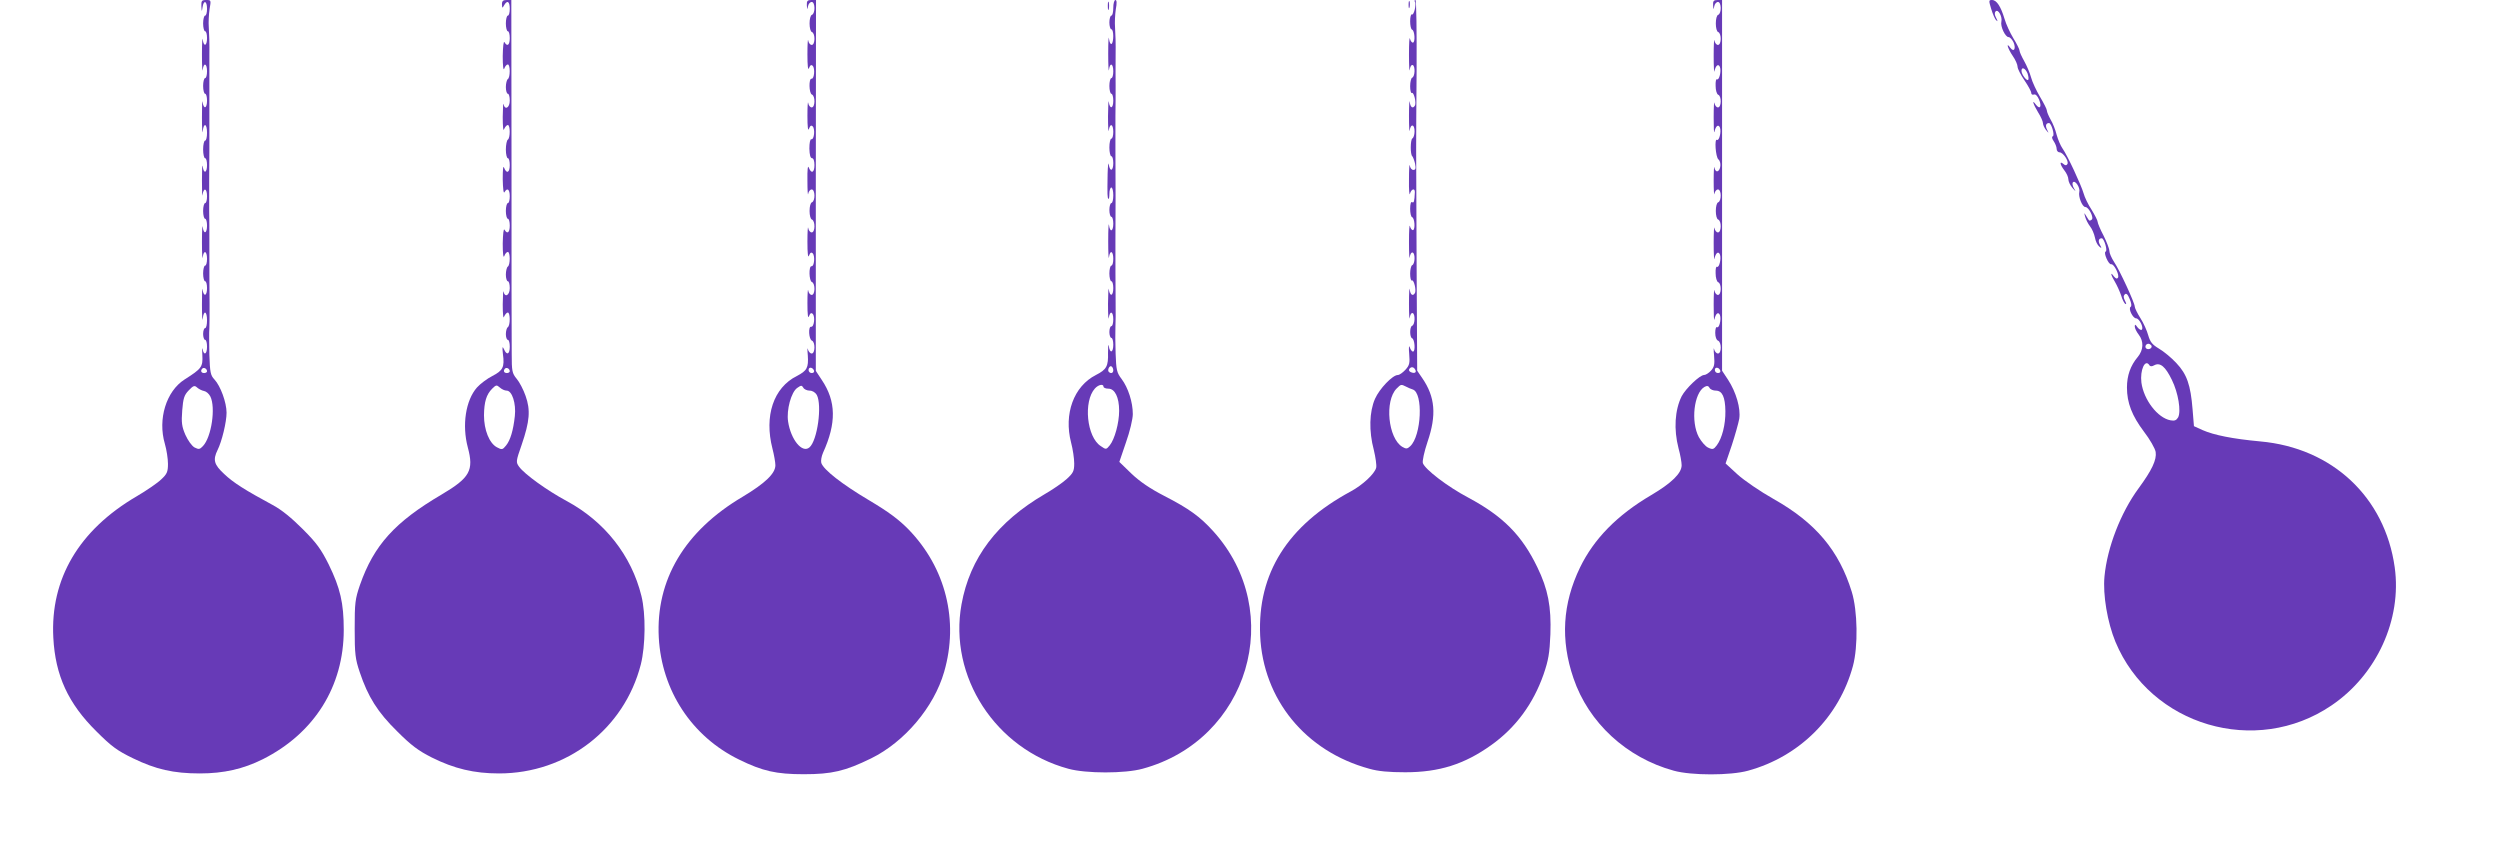 <?xml version="1.0" standalone="no"?>
<!DOCTYPE svg PUBLIC "-//W3C//DTD SVG 20010904//EN"
 "http://www.w3.org/TR/2001/REC-SVG-20010904/DTD/svg10.dtd">
<svg version="1.0" xmlns="http://www.w3.org/2000/svg"
 width="1280pt" height="440pt" viewBox="0 0 1280 440"
 preserveAspectRatio="xMidYMid meet">
<g transform="translate(0,440) scale(0.1,-0.1)"
fill="#673ab7" stroke="none">
<path d="M1031 4368 c2 -31 2 -31 6 -5 6 39 23 33 23 -8 0 -19 -4 -35 -10 -35
-5 0 -10 -18 -10 -40 0 -22 5 -40 10 -40 6 0 10 -16 10 -35 0 -41 -17 -47 -22
-7 -2 15 -4 -20 -4 -78 0 -58 2 -93 4 -77 5 39 22 33 22 -8 0 -19 -4 -35 -10
-35 -5 0 -10 -18 -10 -40 0 -22 5 -40 10 -40 6 0 10 -16 10 -35 0 -41 -17 -47
-23 -7 -2 15 -3 -20 -3 -78 0 -58 2 -90 4 -72 5 46 22 40 22 -8 0 -22 -4 -40
-10 -40 -5 0 -10 -20 -10 -45 0 -25 5 -45 10 -45 6 0 10 -16 10 -35 0 -41 -17
-47 -22 -7 -3 15 -4 -18 -4 -73 0 -55 1 -88 3 -72 6 39 23 33 23 -8 0 -19 -4
-35 -10 -35 -5 0 -10 -18 -10 -40 0 -22 5 -40 10 -40 6 0 10 -16 10 -35 0 -41
-17 -47 -22 -7 -2 15 -4 -20 -4 -78 0 -58 2 -93 4 -77 5 39 22 33 22 -8 0 -19
-4 -35 -10 -35 -5 0 -10 -18 -10 -40 0 -22 5 -40 10 -40 6 0 10 -16 10 -35 0
-41 -17 -47 -23 -7 -2 15 -3 -20 -3 -78 0 -58 2 -90 4 -72 5 46 22 40 22 -8 0
-22 -4 -40 -10 -40 -5 0 -10 -13 -10 -30 0 -16 5 -30 10 -30 6 0 10 -16 10
-35 0 -39 -16 -48 -23 -12 -3 12 -3 -2 -1 -31 3 -61 -3 -69 -91 -125 -94 -60
-138 -203 -101 -329 9 -31 16 -77 16 -103 0 -41 -5 -52 -34 -79 -18 -18 -75
-57 -126 -87 -296 -173 -443 -423 -427 -724 10 -193 76 -337 221 -480 77 -77
106 -98 186 -137 117 -57 208 -78 343 -78 123 0 223 23 323 73 264 133 414
373 414 662 0 138 -18 214 -77 335 -39 78 -62 110 -133 181 -57 57 -108 99
-155 124 -139 75 -201 114 -247 158 -52 48 -59 72 -34 123 22 44 46 143 46
191 0 52 -31 137 -62 170 -20 21 -23 36 -26 126 -1 56 -2 118 0 137 1 19 1 74
1 123 -1 91 -1 150 -1 317 0 55 0 128 -1 163 0 34 0 103 0 152 0 50 1 123 1
163 0 39 0 113 0 162 0 50 0 119 0 155 0 36 0 109 0 163 1 53 -1 117 -3 142
-2 25 0 66 4 93 8 46 8 47 -17 47 -23 0 -26 -4 -25 -32z m29 -1869 c0 -5 -7
-9 -15 -9 -15 0 -20 12 -9 23 8 8 24 -1 24 -14z m-15 -101 c11 -2 25 -14 32
-28 28 -56 6 -208 -38 -254 -16 -17 -21 -18 -43 -7 -14 8 -34 36 -47 65 -18
42 -21 62 -16 125 5 62 10 78 33 102 24 25 30 27 43 15 9 -8 25 -16 36 -18z"/>
<path d="M2570 4378 c1 -21 2 -21 11 -5 16 28 29 20 29 -18 0 -19 -4 -35 -10
-35 -5 0 -10 -18 -10 -40 0 -22 5 -40 10 -40 6 0 10 -16 10 -35 0 -36 -13 -46
-27 -21 -5 8 -8 -23 -9 -71 0 -51 3 -77 8 -64 4 12 12 21 18 21 13 0 13 -67 0
-75 -5 -3 -10 -22 -10 -41 0 -19 5 -34 10 -34 6 0 10 -16 10 -35 0 -37 -25
-51 -32 -18 -2 9 -3 -20 -4 -66 0 -52 3 -76 7 -62 5 11 13 21 19 21 13 0 13
-67 0 -75 -5 -3 -10 -26 -10 -51 0 -24 5 -44 10 -44 6 0 10 -16 10 -35 0 -39
-16 -47 -29 -14 -5 14 -7 -9 -7 -59 1 -47 4 -75 9 -66 14 25 27 15 27 -21 0
-19 -4 -35 -10 -35 -5 0 -10 -18 -10 -40 0 -22 5 -40 10 -40 6 0 10 -16 10
-35 0 -36 -13 -46 -27 -21 -5 8 -8 -23 -9 -71 0 -51 3 -77 8 -64 4 12 12 21
18 21 13 0 13 -67 0 -75 -5 -3 -10 -22 -10 -41 0 -19 5 -34 10 -34 6 0 10 -16
10 -35 0 -37 -25 -51 -32 -18 -2 9 -3 -20 -4 -66 0 -52 3 -76 7 -62 5 11 13
21 19 21 13 0 13 -67 0 -75 -5 -3 -10 -19 -10 -36 0 -16 5 -29 10 -29 6 0 10
-16 10 -35 0 -40 -16 -46 -30 -12 -8 17 -9 10 -5 -26 9 -67 0 -84 -54 -112
-26 -13 -62 -40 -79 -59 -58 -66 -77 -193 -47 -306 32 -119 11 -156 -134 -242
-240 -141 -347 -260 -418 -463 -25 -73 -27 -92 -27 -225 0 -129 3 -154 26
-222 42 -125 91 -204 192 -303 72 -72 109 -99 176 -133 116 -58 218 -82 345
-82 346 0 641 227 726 558 24 96 26 259 3 351 -51 207 -188 381 -383 486 -102
55 -215 137 -243 175 -17 24 -17 27 13 113 41 120 46 177 20 250 -11 32 -32
72 -46 88 -23 28 -25 39 -25 127 -1 53 -1 483 -1 955 l-1 857 -24 0 c-18 0
-24 -5 -24 -22z m40 -1879 c0 -5 -7 -9 -15 -9 -15 0 -20 12 -9 23 8 8 24 -1
24 -14z m-16 -99 c28 0 49 -66 42 -130 -8 -74 -23 -124 -45 -151 -18 -22 -21
-23 -47 -9 -39 21 -66 89 -66 164 1 69 12 106 42 136 20 20 23 20 39 6 10 -9
25 -16 35 -16z"/>
<path d="M4131 4373 c2 -24 2 -25 6 -5 2 12 11 22 19 22 18 0 19 -59 1 -66 -7
-2 -12 -21 -12 -44 0 -23 5 -42 12 -44 18 -7 17 -66 -1 -66 -8 0 -16 10 -18
23 -2 12 -4 -20 -4 -71 0 -59 3 -85 8 -71 6 16 12 19 19 12 13 -13 8 -69 -6
-66 -15 2 -13 -76 2 -81 18 -7 17 -66 -1 -66 -8 0 -16 10 -18 23 -2 12 -4 -18
-4 -66 0 -58 3 -81 8 -66 6 16 12 19 19 12 13 -13 8 -69 -7 -66 -6 1 -10 -18
-10 -48 1 -32 5 -49 14 -49 7 0 12 -14 12 -35 0 -39 -16 -47 -29 -13 -5 14 -8
-10 -7 -67 0 -50 2 -80 4 -67 2 12 10 22 18 22 18 0 19 -59 1 -66 -7 -2 -12
-21 -12 -44 0 -23 5 -42 12 -44 18 -7 17 -66 -1 -66 -8 0 -16 10 -18 23 -2 12
-4 -20 -4 -71 0 -59 3 -85 8 -71 6 16 12 19 19 12 13 -13 8 -69 -6 -66 -15 2
-13 -76 2 -81 18 -7 17 -66 -1 -66 -8 0 -16 10 -18 23 -2 12 -4 -18 -4 -66 0
-58 3 -81 8 -66 6 16 12 19 19 12 14 -14 7 -69 -8 -66 -16 3 -12 -65 4 -71 18
-7 17 -66 -1 -66 -8 0 -17 10 -20 23 -2 12 -3 -3 0 -33 4 -63 -4 -78 -56 -105
-120 -60 -168 -205 -125 -372 8 -31 15 -70 15 -85 0 -42 -52 -92 -167 -161
-298 -176 -446 -426 -430 -722 15 -271 169 -506 411 -624 120 -59 190 -75 331
-75 145 0 212 16 345 81 171 84 322 262 374 443 76 262 8 533 -182 729 -50 51
-102 90 -203 150 -138 82 -233 156 -244 191 -3 11 1 34 9 52 69 152 67 263 -6
372 l-31 47 0 950 1 949 -24 0 c-20 0 -24 -5 -23 -27z m37 -1871 c2 -7 -3 -12
-12 -12 -9 0 -16 7 -16 16 0 17 22 14 28 -4z m-23 -102 c15 0 29 -9 37 -22 28
-53 3 -235 -38 -269 -37 -31 -95 40 -109 133 -9 59 16 151 47 172 20 14 23 14
31 1 4 -8 19 -15 32 -15z"/>
<path d="M5672 4370 c0 -19 2 -27 5 -17 2 9 2 25 0 35 -3 9 -5 1 -5 -18z"/>
<path d="M5700 4360 c0 -22 -4 -40 -10 -40 -5 0 -10 -16 -10 -35 0 -19 5 -35
10 -35 13 0 13 -67 1 -75 -5 -3 -11 9 -13 27 -2 18 -4 -16 -4 -77 0 -60 2 -98
4 -82 5 39 22 33 22 -8 0 -19 -4 -35 -10 -35 -5 0 -10 -18 -10 -40 0 -22 5
-40 10 -40 6 0 10 -16 10 -35 0 -41 -17 -47 -23 -7 -2 15 -3 -18 -4 -73 0 -55
2 -88 4 -72 6 39 23 33 23 -8 0 -19 -4 -35 -10 -35 -5 0 -10 -20 -10 -45 0
-25 5 -45 10 -45 6 0 10 -16 10 -35 0 -41 -17 -47 -23 -7 -2 15 -5 -7 -6 -48
-2 -110 -1 -123 4 -128 3 -3 5 9 5 26 0 18 5 32 10 32 6 0 10 -18 10 -40 0
-22 -4 -40 -10 -40 -5 0 -10 -16 -10 -35 0 -19 5 -35 10 -35 6 0 10 -16 10
-35 0 -41 -17 -47 -22 -7 -2 15 -4 -22 -4 -83 0 -60 2 -98 4 -82 5 39 22 33
22 -8 0 -19 -4 -35 -10 -35 -5 0 -10 -18 -10 -40 0 -22 5 -40 10 -40 6 0 10
-16 10 -35 0 -41 -17 -47 -23 -7 -2 15 -3 -18 -4 -73 0 -55 2 -88 4 -72 6 39
23 33 23 -8 0 -19 -4 -35 -10 -35 -5 0 -10 -13 -10 -30 0 -16 5 -30 10 -30 6
0 10 -16 10 -35 0 -41 -17 -47 -23 -7 -3 15 -4 -1 -4 -34 2 -69 -7 -86 -62
-114 -114 -58 -165 -200 -127 -346 9 -34 16 -82 16 -107 0 -39 -5 -49 -39 -80
-21 -19 -72 -54 -112 -77 -243 -142 -383 -326 -426 -564 -67 -370 174 -741
547 -842 90 -25 290 -25 380 0 543 147 737 801 362 1216 -68 75 -123 115 -251
181 -72 37 -125 73 -168 114 l-62 60 34 100 c20 56 35 120 35 145 0 61 -24
135 -57 179 -25 33 -28 45 -31 131 -2 52 -2 113 -1 135 1 22 2 78 1 125 -1
114 -1 196 -1 310 1 214 1 240 0 483 0 39 0 113 0 162 1 50 1 119 1 155 -1 36
0 108 0 160 1 52 -1 115 -3 140 -2 25 0 66 4 93 6 31 5 47 -2 47 -6 0 -11 -18
-11 -40z m0 -1856 c0 -14 -12 -19 -23 -8 -9 9 4 35 14 28 5 -3 9 -12 9 -20z
m-50 -84 c0 -5 11 -10 25 -10 33 0 55 -44 55 -113 0 -63 -23 -146 -48 -177
-18 -22 -19 -23 -46 -4 -72 46 -90 229 -30 295 18 20 44 25 44 9z"/>
<path d="M7212 4375 c0 -16 2 -22 5 -12 2 9 2 23 0 30 -3 6 -5 -1 -5 -18z"/>
<path d="M7244 4391 c9 -13 -5 -71 -15 -65 -5 3 -9 -13 -9 -35 0 -21 4 -41 10
-43 13 -4 17 -62 5 -66 -5 -2 -13 7 -16 20 -3 13 -5 -24 -5 -82 0 -58 2 -92 4
-77 2 16 8 26 15 24 14 -5 12 -60 -3 -65 -5 -2 -10 -22 -10 -43 0 -22 4 -38 9
-35 10 6 24 -52 15 -65 -10 -17 -23 -9 -26 19 -2 15 -4 -18 -4 -73 0 -55 2
-87 4 -72 2 16 8 26 15 24 14 -5 12 -58 -2 -66 -10 -7 -11 -83 0 -91 3 -3 10
-20 14 -37 5 -26 3 -33 -9 -33 -8 0 -16 10 -18 23 -2 12 -4 -21 -4 -73 -1 -52
2 -85 5 -72 7 25 26 31 25 7 -2 -47 -5 -56 -14 -50 -6 4 -10 -10 -10 -34 0
-21 4 -41 10 -43 13 -4 17 -62 5 -66 -5 -2 -13 7 -16 20 -3 13 -5 -24 -5 -82
0 -58 2 -92 4 -77 2 16 8 26 15 24 14 -5 12 -60 -3 -65 -5 -2 -10 -22 -10 -43
0 -22 4 -38 9 -35 10 6 24 -52 15 -65 -10 -17 -23 -9 -26 19 -2 15 -4 -18 -4
-73 0 -55 2 -87 4 -72 2 16 8 26 15 24 14 -5 12 -60 -3 -65 -13 -5 -13 -59 0
-64 13 -4 18 -67 5 -68 -5 -1 -13 9 -17 22 -4 13 -6 -2 -3 -33 4 -49 2 -59
-20 -83 -13 -14 -30 -26 -38 -26 -27 0 -94 -70 -117 -122 -29 -66 -32 -165 -6
-262 9 -38 15 -79 12 -91 -8 -31 -69 -88 -130 -121 -324 -175 -478 -420 -464
-738 15 -327 232 -593 559 -682 45 -13 100 -18 184 -18 174 0 303 41 440 139
125 89 215 211 268 362 25 73 31 108 35 205 5 142 -12 231 -67 344 -79 164
-176 261 -353 356 -108 57 -222 145 -233 177 -3 12 7 58 24 109 47 137 39 230
-27 326 l-26 38 -3 557 c-3 668 -3 543 0 979 1 199 -1 362 -6 362 -4 0 -6 -4
-3 -9z m1 -1882 c10 -15 -1 -23 -20 -15 -9 3 -13 10 -10 16 8 13 22 13 30 -1z
m-47 -88 c9 -5 25 -12 35 -15 55 -17 45 -238 -13 -291 -15 -14 -21 -14 -40 -3
-73 44 -92 236 -29 299 22 22 23 22 47 10z"/>
<path d="M8771 4373 c2 -24 2 -25 6 -5 2 12 11 22 19 22 18 0 19 -59 1 -66 -7
-2 -12 -21 -12 -44 0 -23 5 -42 12 -44 18 -7 17 -66 -1 -66 -8 0 -16 10 -18
23 -2 12 -4 -23 -4 -78 0 -55 2 -91 4 -80 6 30 20 41 28 22 8 -21 -4 -70 -15
-63 -5 3 -8 -12 -7 -34 0 -22 6 -42 13 -45 18 -6 17 -65 -1 -65 -8 0 -16 10
-18 23 -2 12 -4 -21 -4 -73 0 -52 1 -86 4 -75 6 30 20 41 28 22 8 -21 -4 -70
-15 -63 -14 9 -7 -88 7 -100 16 -12 13 -56 -5 -61 -6 -2 -13 6 -15 19 -2 13
-4 -17 -4 -67 0 -49 2 -80 4 -67 2 12 10 22 18 22 18 0 19 -59 1 -66 -7 -2
-12 -21 -12 -44 0 -23 5 -42 12 -44 18 -7 17 -66 -1 -66 -8 0 -16 10 -18 23
-2 12 -4 -23 -4 -78 0 -55 2 -91 4 -80 6 30 20 41 28 22 8 -21 -4 -70 -15 -63
-5 3 -8 -12 -7 -34 0 -22 6 -42 13 -45 18 -6 17 -65 -1 -65 -8 0 -16 10 -18
23 -2 12 -4 -21 -4 -73 0 -52 1 -86 4 -75 6 30 20 41 28 22 8 -22 -4 -70 -15
-62 -5 3 -9 -10 -9 -29 0 -21 6 -37 14 -40 19 -7 19 -66 0 -66 -8 0 -17 10
-20 23 -2 12 -3 -3 0 -33 4 -46 1 -59 -16 -78 -11 -12 -27 -22 -35 -22 -22 0
-94 -69 -115 -109 -35 -71 -41 -169 -16 -266 9 -32 16 -72 16 -87 0 -41 -51
-91 -156 -153 -175 -103 -293 -224 -364 -370 -90 -186 -101 -371 -34 -567 77
-228 272 -408 514 -474 90 -25 290 -25 380 0 263 72 466 274 537 536 27 100
24 283 -6 380 -65 211 -185 354 -400 475 -69 39 -151 95 -185 126 l-61 56 32
94 c17 52 34 113 38 135 8 53 -16 136 -57 199 l-31 47 0 949 0 949 -23 0 c-20
0 -24 -5 -23 -27z m37 -1871 c2 -7 -3 -12 -12 -12 -9 0 -16 7 -16 16 0 17 22
14 28 -4z m-23 -102 c33 0 48 -33 49 -105 1 -69 -17 -139 -44 -175 -16 -21
-21 -23 -44 -12 -14 6 -35 31 -48 54 -42 79 -25 226 29 257 13 7 20 6 26 -5 4
-8 19 -14 32 -14z"/>
<path d="M10195 4354 c8 -26 19 -52 26 -58 8 -8 8 -5 -1 13 -8 15 -9 26 -2 33
13 13 35 -28 29 -53 -6 -24 20 -79 37 -79 7 0 18 -12 25 -26 14 -32 3 -54 -16
-29 -24 34 -14 -3 12 -41 14 -20 25 -45 25 -56 0 -10 16 -41 35 -69 19 -28 35
-57 35 -65 0 -7 6 -11 14 -8 8 3 18 -7 26 -26 15 -36 5 -53 -16 -26 -23 32
-15 4 11 -39 14 -22 25 -47 25 -56 0 -8 7 -24 16 -35 15 -18 15 -18 5 2 -10
20 -6 34 10 34 12 0 31 -64 19 -68 -6 -2 -4 -12 5 -25 8 -12 15 -29 15 -39 0
-10 7 -18 15 -18 18 0 49 -46 40 -60 -5 -8 -11 -8 -21 1 -21 17 -17 -4 6 -34
11 -14 20 -34 20 -45 0 -11 9 -30 20 -43 19 -22 20 -22 8 -2 -7 12 -9 26 -4
30 11 12 38 -29 32 -50 -6 -23 15 -77 31 -77 18 0 46 -57 32 -65 -12 -8 -11
-8 -28 20 -11 18 -11 18 -5 -5 4 -14 15 -36 25 -49 10 -12 21 -38 25 -57 3
-18 13 -39 22 -46 13 -11 14 -10 4 8 -11 20 -7 34 9 34 12 0 31 -64 20 -68
-13 -4 15 -68 28 -65 14 4 44 -55 35 -69 -5 -7 -11 -5 -21 7 -20 28 -16 7 6
-29 10 -17 24 -48 31 -68 6 -21 16 -41 22 -44 6 -4 5 3 -2 16 -8 16 -9 25 -1
33 7 7 15 1 25 -24 9 -21 11 -36 5 -40 -14 -8 11 -59 28 -59 16 0 40 -47 29
-58 -4 -4 -14 2 -22 12 -11 16 -14 17 -14 4 0 -8 9 -27 20 -41 27 -35 25 -79
-5 -115 -37 -44 -55 -95 -55 -156 0 -79 26 -145 87 -226 30 -39 57 -86 60
-104 6 -40 -19 -93 -88 -187 -91 -124 -160 -302 -174 -450 -9 -95 15 -235 56
-335 179 -430 719 -589 1106 -326 232 157 361 440 324 707 -50 359 -319 612
-689 645 -140 13 -236 32 -295 58 l-44 20 -7 86 c-10 125 -29 180 -83 237 -25
27 -65 60 -89 74 -35 21 -45 34 -55 68 -6 23 -24 63 -40 88 -16 25 -29 52 -29
59 0 19 -78 188 -106 229 -13 20 -24 45 -24 56 0 11 -14 47 -30 79 -17 32 -30
64 -30 70 0 7 -14 34 -31 62 -18 27 -36 65 -41 84 -12 42 -83 195 -108 230
-10 14 -23 45 -30 70 -6 25 -20 60 -31 78 -10 18 -19 39 -19 46 0 7 -16 38
-35 70 -19 32 -40 77 -46 100 -6 22 -22 60 -35 83 -13 23 -24 47 -24 54 0 6
-14 35 -31 62 -17 28 -38 73 -46 101 -19 63 -40 96 -64 96 -17 0 -17 -3 -4
-46z m186 -330 c5 -15 7 -30 3 -33 -7 -7 -34 28 -34 46 0 23 20 14 31 -13z
m634 -1393 c7 -12 -12 -24 -25 -16 -11 7 -4 25 10 25 5 0 11 -4 15 -9z m-10
-101 c4 -7 13 -7 25 0 30 16 57 -7 90 -75 33 -67 48 -161 32 -192 -9 -15 -18
-19 -39 -15 -66 12 -137 105 -149 193 -8 64 19 124 41 89z"/>
</g>
</svg>
